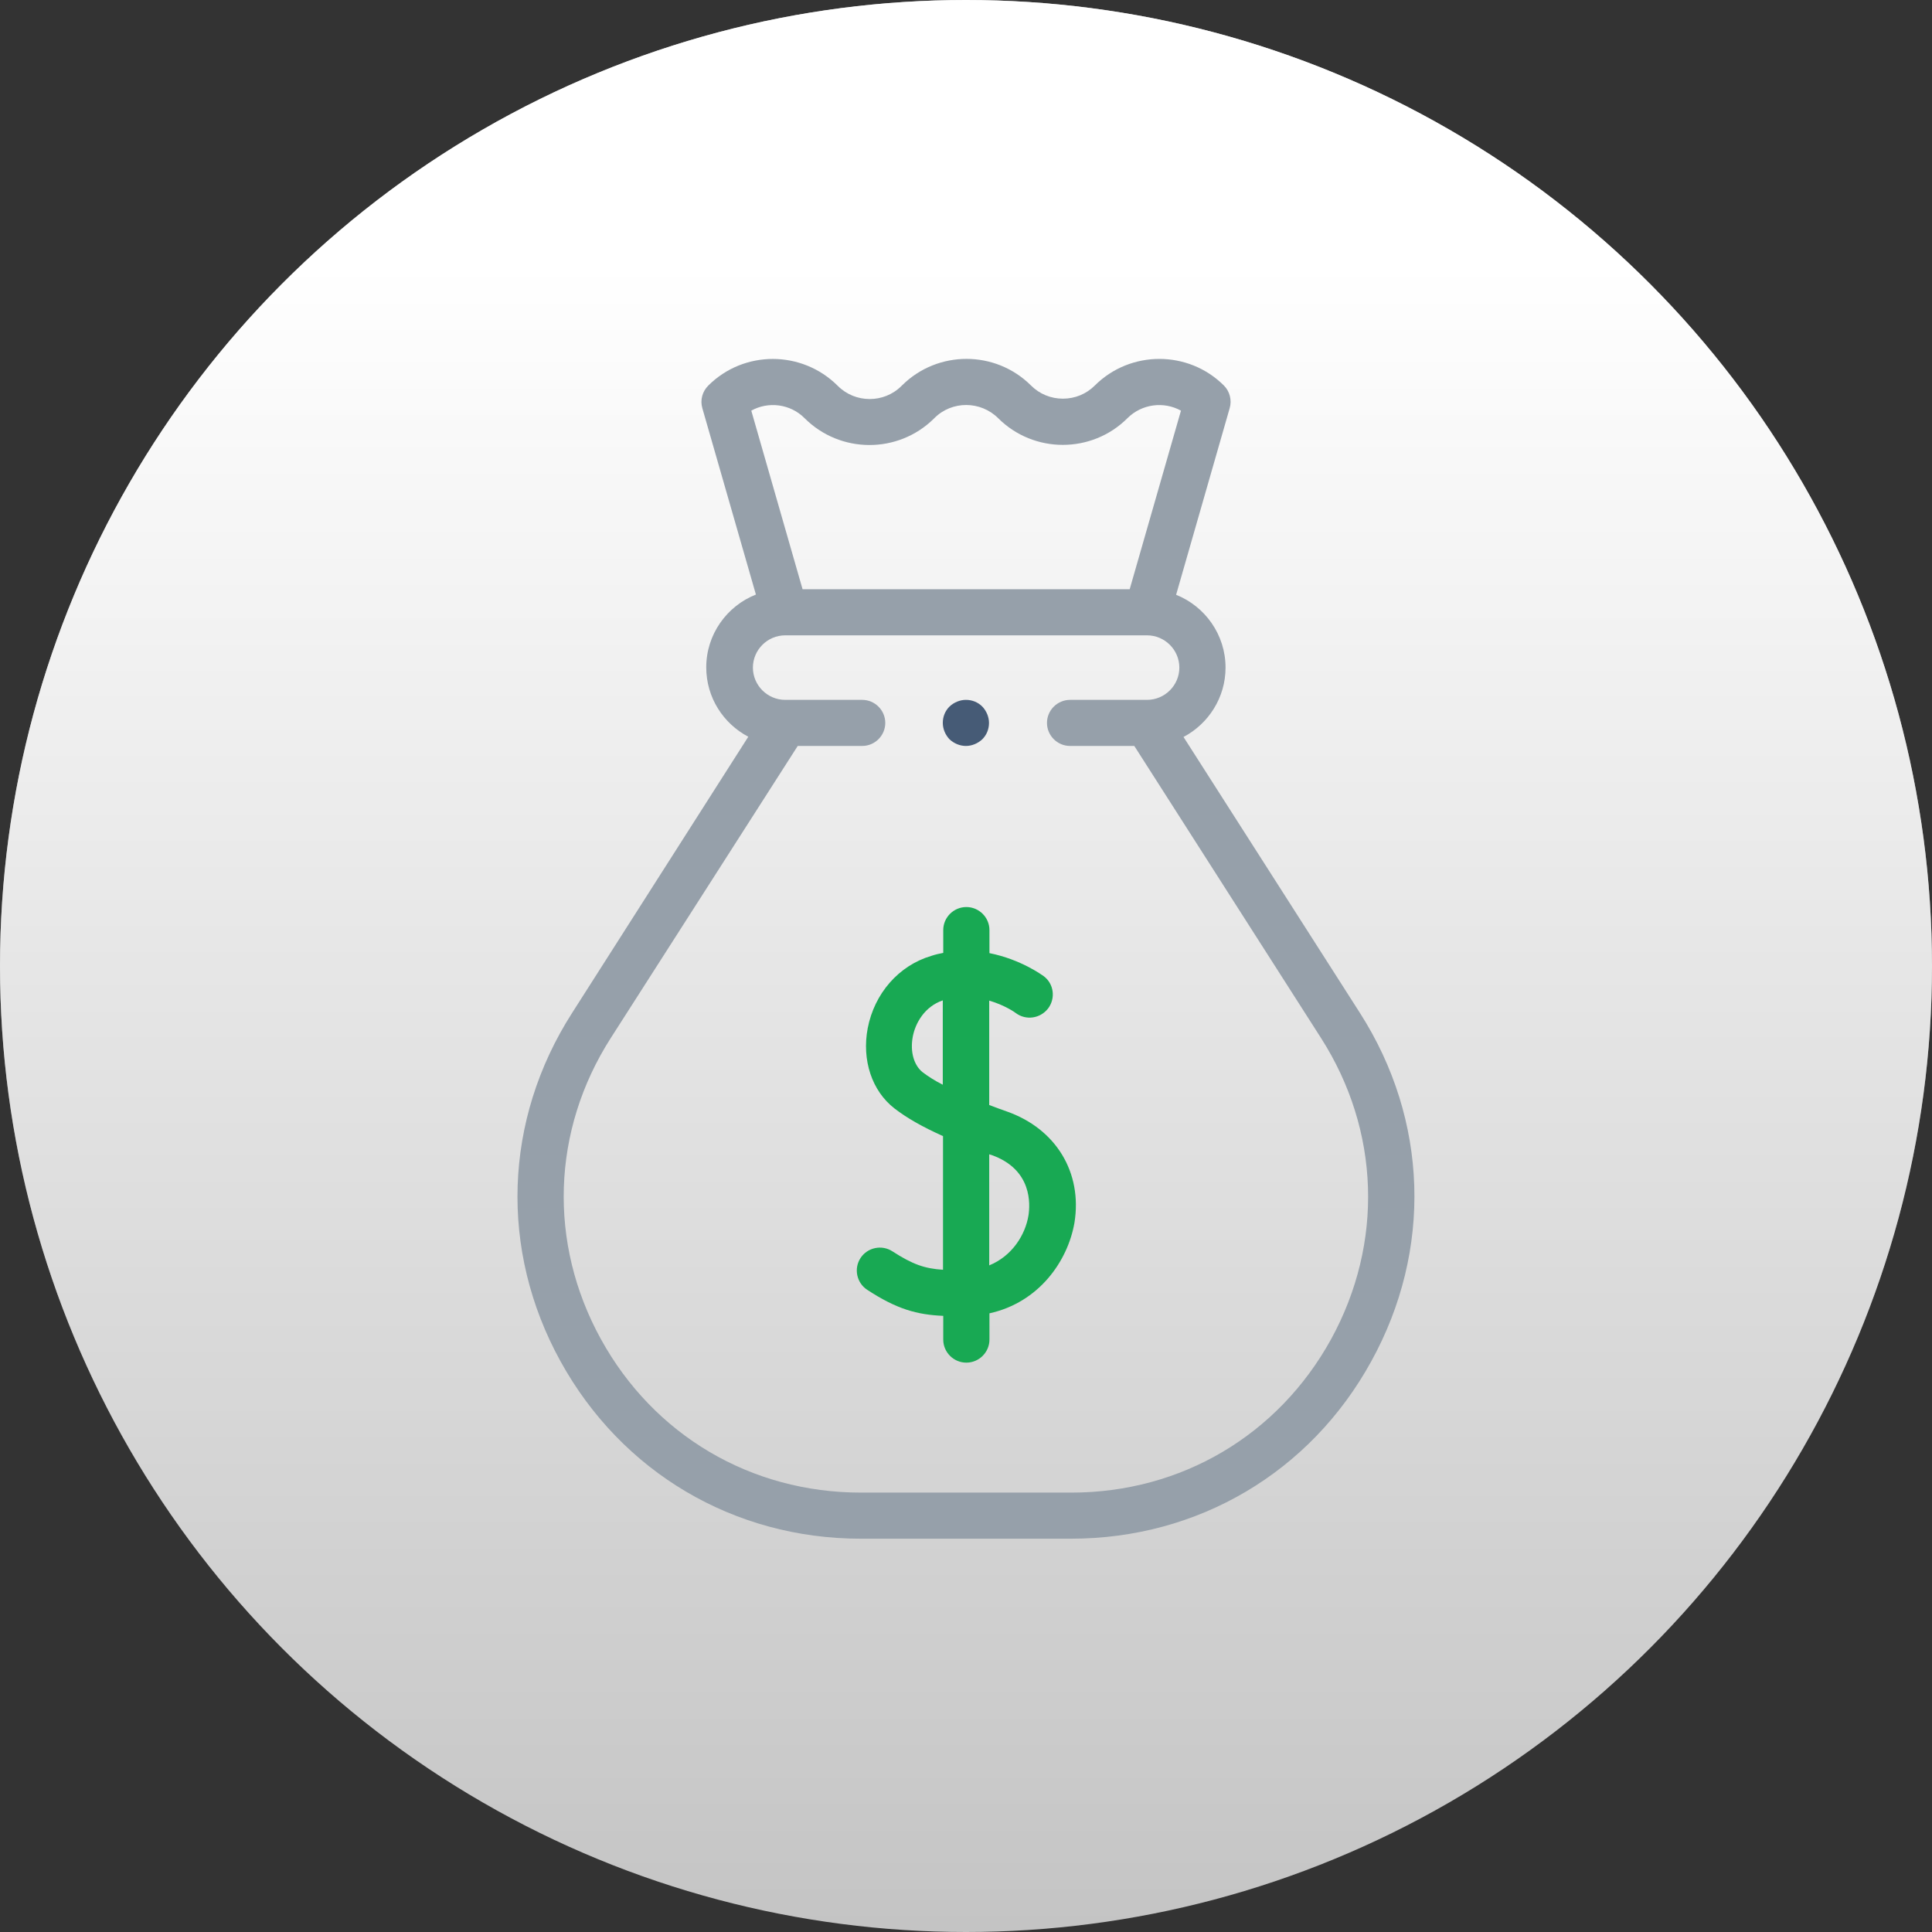 <?xml version="1.0" encoding="UTF-8"?>
<svg xmlns="http://www.w3.org/2000/svg" width="280" height="280" viewBox="0 0 280 280" fill="none">
  <rect x="0" y="0" width="280" height="280" fill="#333333" stroke="none"/>
  <circle cx="140" cy="140" r="140" fill="#C4C4C4"></circle>
  <circle cx="140" cy="140" r="140" fill="url(#paint0_linear)"></circle>
  <g clip-path="url(#clip0)">
    <path d="M197.101 146.818L171.523 106.807C175.138 104.903 177.616 101.096 177.616 96.754C177.616 91.978 174.636 87.87 170.451 86.2L178.218 59.147C178.553 57.978 178.218 56.709 177.381 55.874C172.226 50.731 163.822 50.731 158.667 55.874C157.428 57.11 155.787 57.778 154.046 57.778C152.305 57.778 150.665 57.11 149.426 55.874C144.27 50.731 135.901 50.731 130.745 55.841L130.644 55.941C128.1 58.479 123.948 58.446 121.438 55.941L121.404 55.908C116.215 50.731 107.811 50.731 102.656 55.874C101.785 56.742 101.45 57.978 101.785 59.147L109.552 86.166C105.334 87.837 102.354 91.945 102.354 96.72C102.354 101.096 104.832 104.87 108.448 106.773L82.903 146.818C72.993 162.315 72.357 181.185 81.229 197.283C90.101 213.381 106.372 223 124.752 223H155.218C173.632 223 189.903 213.381 198.741 197.283C207.613 181.185 207.011 162.315 197.101 146.818ZM116.617 60.617C121.772 65.76 130.142 65.793 135.331 60.684L135.432 60.583C137.976 58.045 142.128 58.078 144.672 60.617C149.828 65.76 158.231 65.76 163.387 60.617C165.496 58.513 168.677 58.145 171.154 59.515L163.722 85.398H116.315L108.883 59.515C111.327 58.145 114.541 58.513 116.617 60.617ZM192.916 194.077C185.249 208.004 171.188 216.32 155.252 216.32H124.785C108.816 216.32 94.755 208.004 87.088 194.077C79.421 180.15 79.957 163.818 88.527 150.425L115.612 108.109H124.953C126.794 108.109 128.301 106.606 128.301 104.769C128.301 102.933 126.794 101.43 124.953 101.43H113.804C111.226 101.43 109.117 99.326 109.117 96.754C109.117 94.182 111.226 92.078 113.804 92.078H166.233C168.811 92.078 170.92 94.182 170.92 96.754C170.92 99.326 168.811 101.43 166.233 101.43H155.084C153.243 101.43 151.736 102.933 151.736 104.769C151.736 106.606 153.243 108.109 155.084 108.109H164.391L191.443 150.425C200.013 163.818 200.549 180.15 192.916 194.077Z" fill="#96A0AA"></path>
    <path d="M145.909 161.08C145.072 160.779 144.201 160.479 143.364 160.145V145.015C145.641 145.683 147.148 146.752 147.215 146.819C148.688 147.921 150.763 147.62 151.902 146.151C153.006 144.681 152.739 142.577 151.266 141.475C151.065 141.341 147.951 139.037 143.398 138.135V134.795C143.398 132.958 141.891 131.455 140.05 131.455C138.209 131.455 136.702 132.958 136.702 134.795V138.102C136.133 138.202 135.564 138.335 134.961 138.536C130.241 139.939 126.725 143.98 125.754 149.023C124.884 153.632 126.357 158.107 129.638 160.646C131.412 162.015 133.622 163.284 136.669 164.653V184.024C134.024 183.857 132.283 183.256 129.337 181.353C127.797 180.351 125.721 180.785 124.716 182.321C123.712 183.857 124.147 185.928 125.687 186.93C129.973 189.736 132.885 190.537 136.702 190.704V194.144C136.702 195.981 138.209 197.484 140.05 197.484C141.891 197.484 143.398 195.981 143.398 194.144V190.337C150.562 188.767 154.747 182.789 155.718 177.211C156.89 169.93 153.04 163.585 145.909 161.08ZM133.722 155.402C132.45 154.4 131.881 152.43 132.283 150.259C132.651 148.288 133.99 145.883 136.635 144.982V157.206C135.564 156.671 134.559 156.037 133.722 155.402ZM149.056 176.142C148.587 179.015 146.645 182.054 143.364 183.39V167.292C143.465 167.325 143.565 167.359 143.699 167.392C149.659 169.496 149.29 174.606 149.056 176.142Z" fill="#18A953"></path>
    <path d="M139.985 108.109C140.855 108.109 141.726 107.742 142.362 107.141C142.998 106.506 143.333 105.671 143.333 104.77C143.333 103.901 142.964 103.033 142.362 102.398C141.726 101.764 140.889 101.43 139.985 101.43C139.114 101.43 138.244 101.797 137.608 102.398C136.972 103.033 136.637 103.868 136.637 104.77C136.637 105.638 137.005 106.506 137.608 107.141C138.244 107.742 139.114 108.109 139.985 108.109Z" fill="#465B76"></path>
  </g>
  <defs>
    <linearGradient id="paint0_linear" x1="140" y1="0" x2="140" y2="280" gradientUnits="userSpaceOnUse">
      <stop offset="0.135" stop-color="white"></stop>
      <stop offset="1" stop-color="white" stop-opacity="0"></stop>
    </linearGradient>
    <clipPath id="clip0">
      <rect width="130" height="171" fill="white" transform="translate(75 52)"></rect>
    </clipPath>
  </defs>
</svg>
